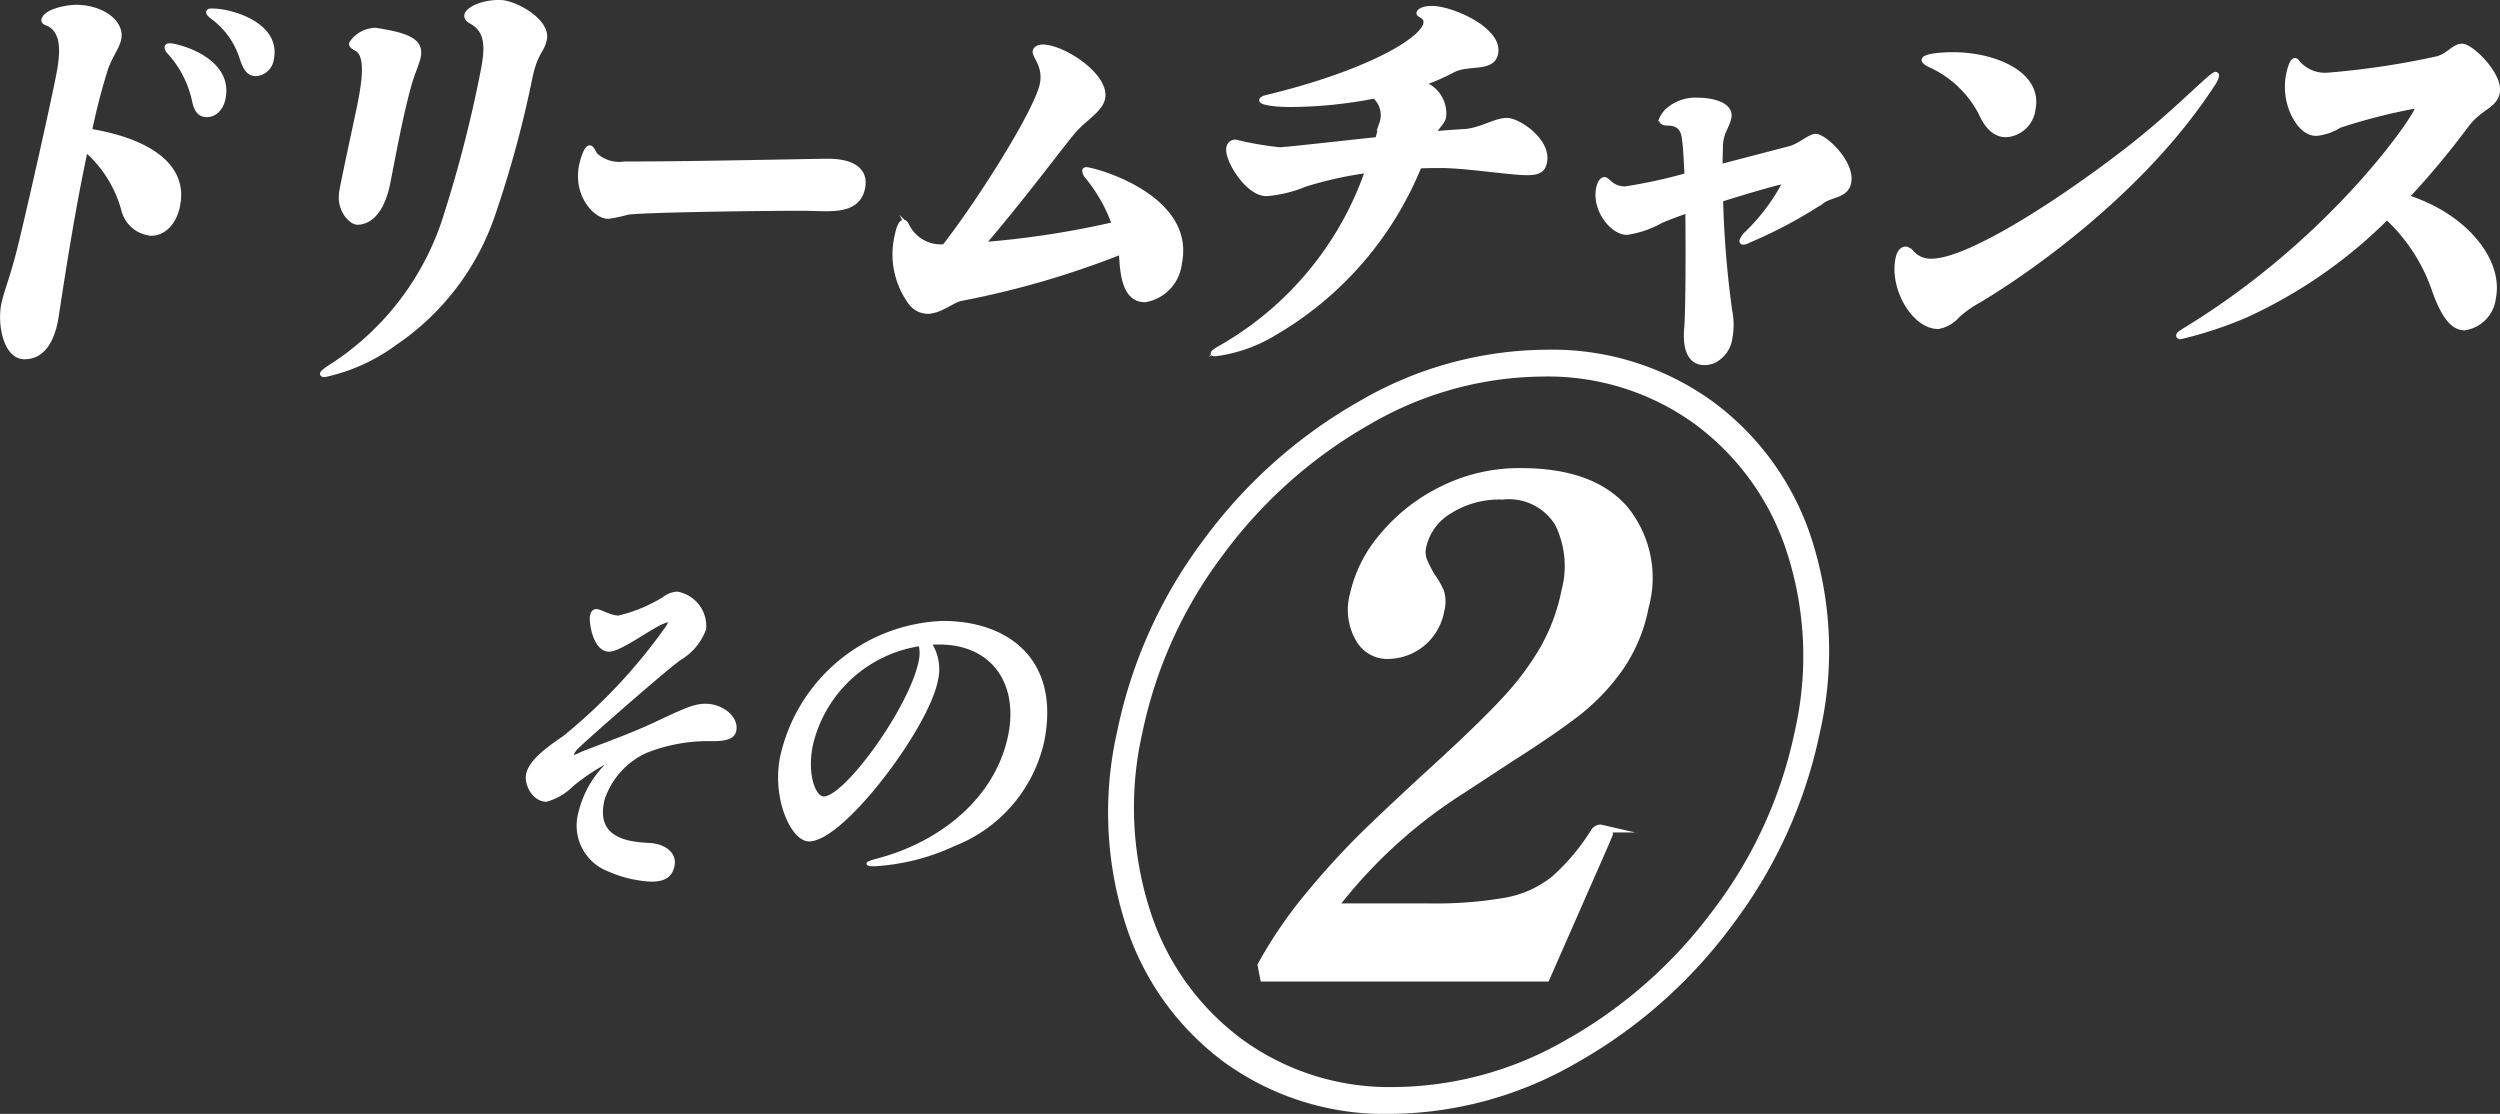 <svg height="68.501" viewBox="0 0 153.744 68.501" width="153.744" xmlns="http://www.w3.org/2000/svg"><rect x="0" y="0" width="153.744" height="68.501" fill="#333333" stroke="none"/><g fill="#fff" stroke="#fff" stroke-miterlimit="10" transform="translate(454.338 -3694.317)"><g stroke-width=".265"><path d="m-443.4 3706.983c-.232 1.124-.93 1.7-1.636 1.7a1.917 1.917 0 0 1 -1.7-1.426 7.46 7.46 0 0 0 -2.333-3.73l-.192.932c-.875 4.251-1.564 9.187-1.654 9.626-.3 1.454-.956 2.194-1.914 2.194-1.185 0-1.542-2.057-1.3-3.236.157-.768.539-1.645.971-3.373.409-1.618 1.732-7.432 2.325-10.312.294-1.426.6-3.153-.666-3.62-.115-.054-.18-.11-.163-.192.113-.548 1.425-.8 2.005-.8 1.588 0 2.858.933 2.643 1.975-.1.493-.506.987-.8 1.782a39.047 39.047 0 0 0 -1 3.867c2.65.418 6.021 1.679 5.414 4.613zm2.8-6.609c-.146.713-.612 1.015-1.015 1.015-.53 0-.691-.439-.792-.932a6.429 6.429 0 0 0 -1.578-2.99.372.372 0 0 1 -.1-.247c.017-.082.072-.109.2-.109.402-0 3.785.822 3.285 3.263zm2.973-2.441a1.049 1.049 0 0 1 -.974.933c-.478 0-.671-.412-.846-.906a4.99 4.99 0 0 0 -1.878-2.632c-.129-.11-.213-.192-.2-.274s.117-.082.243-.082c1.165-0 4.089.849 3.655 2.961z"/><path d="m-434.524 3717.295c.017-.082.135-.165.4-.356a17.046 17.046 0 0 0 7.265-9.572 78.841 78.841 0 0 0 2.156-8.391c.31-1.509.458-2.716-.653-3.319-.229-.11-.321-.274-.293-.411.073-.357.9-.8 2.029-.8.983 0 3.009 1.179 2.783 2.277-.164.795-.562.767-.9 2.413a67.291 67.291 0 0 1 -2.276 8.364 15.586 15.586 0 0 1 -6.043 7.926 11.22 11.22 0 0 1 -4.308 1.947c-.101.004-.171-.023-.16-.078zm1.167-11.052c0-.137.093-.576.218-1.179.265-1.29.7-3.292.849-4 .271-1.316.641-3.237-.07-3.7-.2-.137-.414-.192-.375-.383a1.832 1.832 0 0 1 1.431-.823c.126 0 .708.109.974.164 1.6.33 1.872.823 1.731 1.508-.085.412-.344.933-.523 1.564-.245.823-.525 2.056-.768 3.236s-.449 2.3-.584 2.962c-.424 2.057-1.354 2.413-1.884 2.413-.428-.005-1.122-.805-.999-1.762z"/><path d="m-417.7 3703.857a2.178 2.178 0 0 0 1.8.521h.823c3.313 0 10.8-.165 11.66-.165 1.628 0 2.361.631 2.146 1.674-.231 1.124-1.226 1.288-2.265 1.288-.49 0-.994-.028-1.425-.028-3.255 0-10.18.111-10.8.248a8.692 8.692 0 0 1 -1.169.247c-.823 0-2.031-1.372-1.664-3.154.056-.275.284-1.1.52-1.1.153.003.262.332.374.469z"/><path d="m-381.785 3710.494a2.578 2.578 0 0 1 -2.133 2.276c-.907 0-1.349-.795-1.445-2.414l-.043-.521a54.541 54.541 0 0 1 -9.813 2.853c-.552.109-1.3.795-2.08.795a1.36 1.36 0 0 1 -1.007-.494 5.025 5.025 0 0 1 -.875-4.2c.108-.521.245-.822.421-.822.076 0 .135.082.207.219a2.305 2.305 0 0 0 2.205 1.289h.076c2.189-2.8 5.673-8.337 6.012-9.983.231-1.124-.5-1.727-.438-2.029.034-.165.233-.274.485-.274 1.26 0 3.993 1.783 3.705 3.181-.141.686-1.024 1.179-1.706 1.92-.584.63-2.866 3.757-5.661 7.048a55.36 55.36 0 0 0 8.043-1.235 9.7 9.7 0 0 0 -1.664-2.934.623.623 0 0 1 -.153-.356c.011-.055.042-.083.118-.083.454.004 6.593 1.65 5.746 5.764z"/><path d="m-359.334 3704.3c-.1.466-.337.658-1.092.658-1.06 0-3.742-.439-5.279-.439-.454 0-.883 0-1.343.028a21.052 21.052 0 0 1 -8.892 10.256 9.238 9.238 0 0 1 -3.643 1.289c-.126 0-.177 0-.166-.054.017-.083.191-.193.533-.385a20.084 20.084 0 0 0 8.961-10.832 23.455 23.455 0 0 0 -3.83.85 7.743 7.743 0 0 1 -2.362.576c-1.21 0-2.479-2.167-2.343-2.825a.417.417 0 0 1 .458-.384 19.345 19.345 0 0 0 2.7.467c.126 0 .258-.028.384-.028.64-.055 3.067-.329 5.619-.6.11-.411.22-.823.254-.988a1.519 1.519 0 0 0 -.443-1.645 27.281 27.281 0 0 1 -5.149.521c-1.084 0-1.837-.137-1.8-.3.011-.056.129-.138.392-.193 6-1.453 9.484-3.455 9.7-4.5.1-.467-.454-.494-.419-.659.027-.136.289-.3.818-.3 1.21 0 4.241 1.316 3.936 2.8-.214 1.043-1.695.521-2.66 1.043a12.488 12.488 0 0 1 -1.827.795 1.96 1.96 0 0 1 1.291 2.057c-.068.329-.328.493-.638 1.014.717-.054 1.358-.11 1.894-.137.969-.055 1.9-.686 2.611-.686.679-.009 2.612 1.253 2.335 2.601z"/><path d="m-340.628 3705.557c-.169.823-1.111.741-1.649 1.152a27.952 27.952 0 0 1 -4.53 2.414.678.678 0 0 1 -.325.109.093.093 0 0 1 -.1-.109 1.127 1.127 0 0 1 .323-.467 12.156 12.156 0 0 0 2.248-2.962c.023-.109-.017-.164-.143-.164-.1 0-1.809.466-3.7 1.069a60.665 60.665 0 0 0 .56 6.829 4.329 4.329 0 0 1 .015 1.646 1.853 1.853 0 0 1 -1.031 1.453 1.592 1.592 0 0 1 -.577.11c-.832 0-1.223-.8-1.091-2.167.077-.987.1-4.3.067-7.185-.6.219-1.143.411-1.642.631a6.064 6.064 0 0 1 -2.088.713c-.883 0-2.031-1.4-1.754-2.742.084-.412.264-.549.365-.549.252 0 .436.576 1.293.576a31.4 31.4 0 0 0 3.774-.823c-.048-.987-.087-1.783-.154-2.194-.06-.686-.381-.96-.93-.987-.252 0-.524-.028-.473-.275a1.621 1.621 0 0 1 .57-.685 2.578 2.578 0 0 1 1.664-.493c1.058 0 2.1.356 1.942 1.1-.1.467-.36.768-.467 1.289a1.771 1.771 0 0 0 -.048.357c-.009.411-.03.877-.025 1.344l4.315-1.125c.564-.164 1.186-.741 1.54-.741.551-.004 2.305 1.642 2.051 2.876z"/><path d="m-337.637 3710.219c.079-.384.251-.6.478-.6a.518.518 0 0 1 .364.192 1.548 1.548 0 0 0 1.247.548c2.219 0 7.731-3.51 12.05-6.855 2.908-2.249 5.138-4.635 5.416-4.635.051 0 .089.054.072.136a1.6 1.6 0 0 1 -.258.522c-4.8 7.377-13.011 12.506-14.553 13.383a6.724 6.724 0 0 0 -1.127.823 2.034 2.034 0 0 1 -1.2.685c-1.487-.003-2.867-2.361-2.489-4.199zm5.257-8.638a6.576 6.576 0 0 0 -3.17-3.209c-.325-.137-.5-.274-.476-.384.057-.274 1.3-.329 1.782-.329 2.571 0 5.4 1.179 4.952 3.373a1.8 1.8 0 0 1 -1.689 1.591c-.403 0-.943-.192-1.399-1.042z"/><path d="m-300.982 3712.66a2.108 2.108 0 0 1 -1.79 1.838c-.706 0-1.295-.686-1.883-2.359a10.867 10.867 0 0 0 -2.892-4.443 29.8 29.8 0 0 1 -8.7 6.034 24.447 24.447 0 0 1 -4 1.316c-.1 0-.14-.055-.128-.109.017-.083.1-.138.308-.275 9.157-5.539 14.245-13.109 14.352-13.63.023-.11-.017-.164-.143-.164a35.749 35.749 0 0 0 -4.6 1.179 3.334 3.334 0 0 1 -1.412.494c-.5 0-1-.3-1.46-1.235a3.942 3.942 0 0 1 -.284-2.413c.124-.6.281-.877.407-.877.076 0 .115.054.173.137a2.212 2.212 0 0 0 1.834.767 50.015 50.015 0 0 0 6.763-1.014c.726-.219.99-.768 1.52-.768.579 0 2.4 1.81 2.179 2.88-.175.85-1.068.9-1.9 2a50.85 50.85 0 0 1 -3.681 4.415c3.564 1.127 5.819 3.896 5.337 6.227z"/></g><path d="m-409.15 3739.259c-.079.383-.5.544-1.278.544h-.536a10.487 10.487 0 0 0 -3.589.705 4.917 4.917 0 0 0 -2.7 2.982l-.028.141c-.507 2.458 1.879 2.558 2.9 2.619.825.04 1.6.524 1.434 1.31-.141.684-.627.886-1.349.886a7.415 7.415 0 0 1 -2.611-.625 2.922 2.922 0 0 1 -1.785-3.465 6.234 6.234 0 0 1 2.13-3.424 13.179 13.179 0 0 0 -2.6 1.672 3.492 3.492 0 0 1 -1.579.926c-.778 0-1.278-.987-1.153-1.591.182-.887 1.449-1.733 2.268-2.3a33.81 33.81 0 0 0 6.313-6.749 1.355 1.355 0 0 0 .155-.3c.017-.081-.016-.1-.091-.1a1.322 1.322 0 0 0 -.316.1c-.871.363-2.629 1.712-3.315 1.712-.924 0-1.152-1.773-1.086-2.095.05-.242.145-.343.312-.343.222 0 .86.4 1.36.4a9.5 9.5 0 0 0 2.773-1.149 1.44 1.44 0 0 1 .844-.322 2.062 2.062 0 0 1 1.675 2.2 3.525 3.525 0 0 1 -1.524 1.833c-.865.6-5.811 4.936-6.3 5.439a1.182 1.182 0 0 0 -.313.444c-.017.081.012.121.086.121a.819.819 0 0 0 .34-.121c.393-.2 2.9-1.068 4.541-1.833 1.927-.907 2.54-1.189 3.207-1.189 1.047.001 1.981.766 1.815 1.572z" stroke-width=".182"/><path d="m-390.22 3739.944a8.93 8.93 0 0 1 -5.468 6.326 13.322 13.322 0 0 1 -4.88 1.229c-.258 0-.4-.02-.39-.081.008-.04.169-.1.523-.2 3.927-1.007 7.379-3.747 8.184-7.655.659-3.2-1.011-5.7-4.323-5.7a5.357 5.357 0 0 0 -.561.02 2.932 2.932 0 0 1 .371 2.337c-.6 2.9-5.746 9.751-7.819 9.751-1.019 0-2.213-2.559-1.682-5.137a10.558 10.558 0 0 1 9.9-8.24c4.031-.003 7.165 2.374 6.145 7.35zm-7.541-5.984a8.09 8.09 0 0 0 -6.675 6.165c-.382 1.854.179 3.264.754 3.264 1.35 0 5.333-5.5 5.926-8.381a2.16 2.16 0 0 0 -.005-1.048z" stroke-width=".182"/><path d="m-378.913 3759.471a16.724 16.724 0 0 1 -6.029-8.487 22.292 22.292 0 0 1 -.473-11.663 29.254 29.254 0 0 1 5.28-11.688 30.428 30.428 0 0 1 9.52-8.462 22.886 22.886 0 0 1 11.383-3.128 16.609 16.609 0 0 1 10.073 3.128 16.731 16.731 0 0 1 6.056 8.462 22.271 22.271 0 0 1 .468 11.688 29.3 29.3 0 0 1 -5.276 11.663 30.312 30.312 0 0 1 -9.546 8.487 22.954 22.954 0 0 1 -11.361 3.128 16.581 16.581 0 0 1 -10.095-3.128zm21.1-1.067a29.158 29.158 0 0 0 9.055-8.05 27.547 27.547 0 0 0 5.012-11.033 20.942 20.942 0 0 0 -.468-11.033 16.059 16.059 0 0 0 -5.74-8.05 15.6 15.6 0 0 0 -9.524-2.983 21.588 21.588 0 0 0 -10.752 2.983 29.143 29.143 0 0 0 -9.055 8.05 27.533 27.533 0 0 0 -5.012 11.033 20.931 20.931 0 0 0 .469 11.033 16.053 16.053 0 0 0 5.74 8.05 15.6 15.6 0 0 0 9.523 2.982 21.594 21.594 0 0 0 10.748-2.986zm-18.967-4.729a27.226 27.226 0 0 1 2.992-4.364 48.941 48.941 0 0 1 3.448-3.759q1.671-1.623 4.637-4.34 2.639-2.424 4.017-3.928a17.383 17.383 0 0 0 2.283-3.079 11.981 11.981 0 0 0 1.313-3.565 5.917 5.917 0 0 0 -.416-4.146 3.559 3.559 0 0 0 -3.421-1.674 5.8 5.8 0 0 0 -3.327.9 3.471 3.471 0 0 0 -1.581 2.159 1.542 1.542 0 0 0 .039.9 9.035 9.035 0 0 0 .474.946 4.9 4.9 0 0 1 .575.994 2.075 2.075 0 0 1 .011 1.14 3.343 3.343 0 0 1 -1.2 2.036 3.366 3.366 0 0 1 -2.133.728 1.986 1.986 0 0 1 -1.7-1.043 3.58 3.58 0 0 1 -.326-2.74 8.257 8.257 0 0 1 1.8-3.54 11.067 11.067 0 0 1 3.642-2.861 10.588 10.588 0 0 1 4.841-1.116q4.412 0 6.407 2.328a6.694 6.694 0 0 1 1.234 6.013 9.747 9.747 0 0 1 -1.6 3.783 13.059 13.059 0 0 1 -2.636 2.74q-1.484 1.14-4 2.74-2.523 1.65-3.038 1.989a30.527 30.527 0 0 0 -7.85 7.176h5.748a25.121 25.121 0 0 0 4.865-.363 6.669 6.669 0 0 0 2.927-1.334 13.181 13.181 0 0 0 2.48-2.958.487.487 0 0 1 .352-.194l.213.049a.768.768 0 0 1 .207.072.215.215 0 0 1 .124.267l-.18.437-3.687 8.39h-17.38z" stroke-width=".438"/></g></svg>